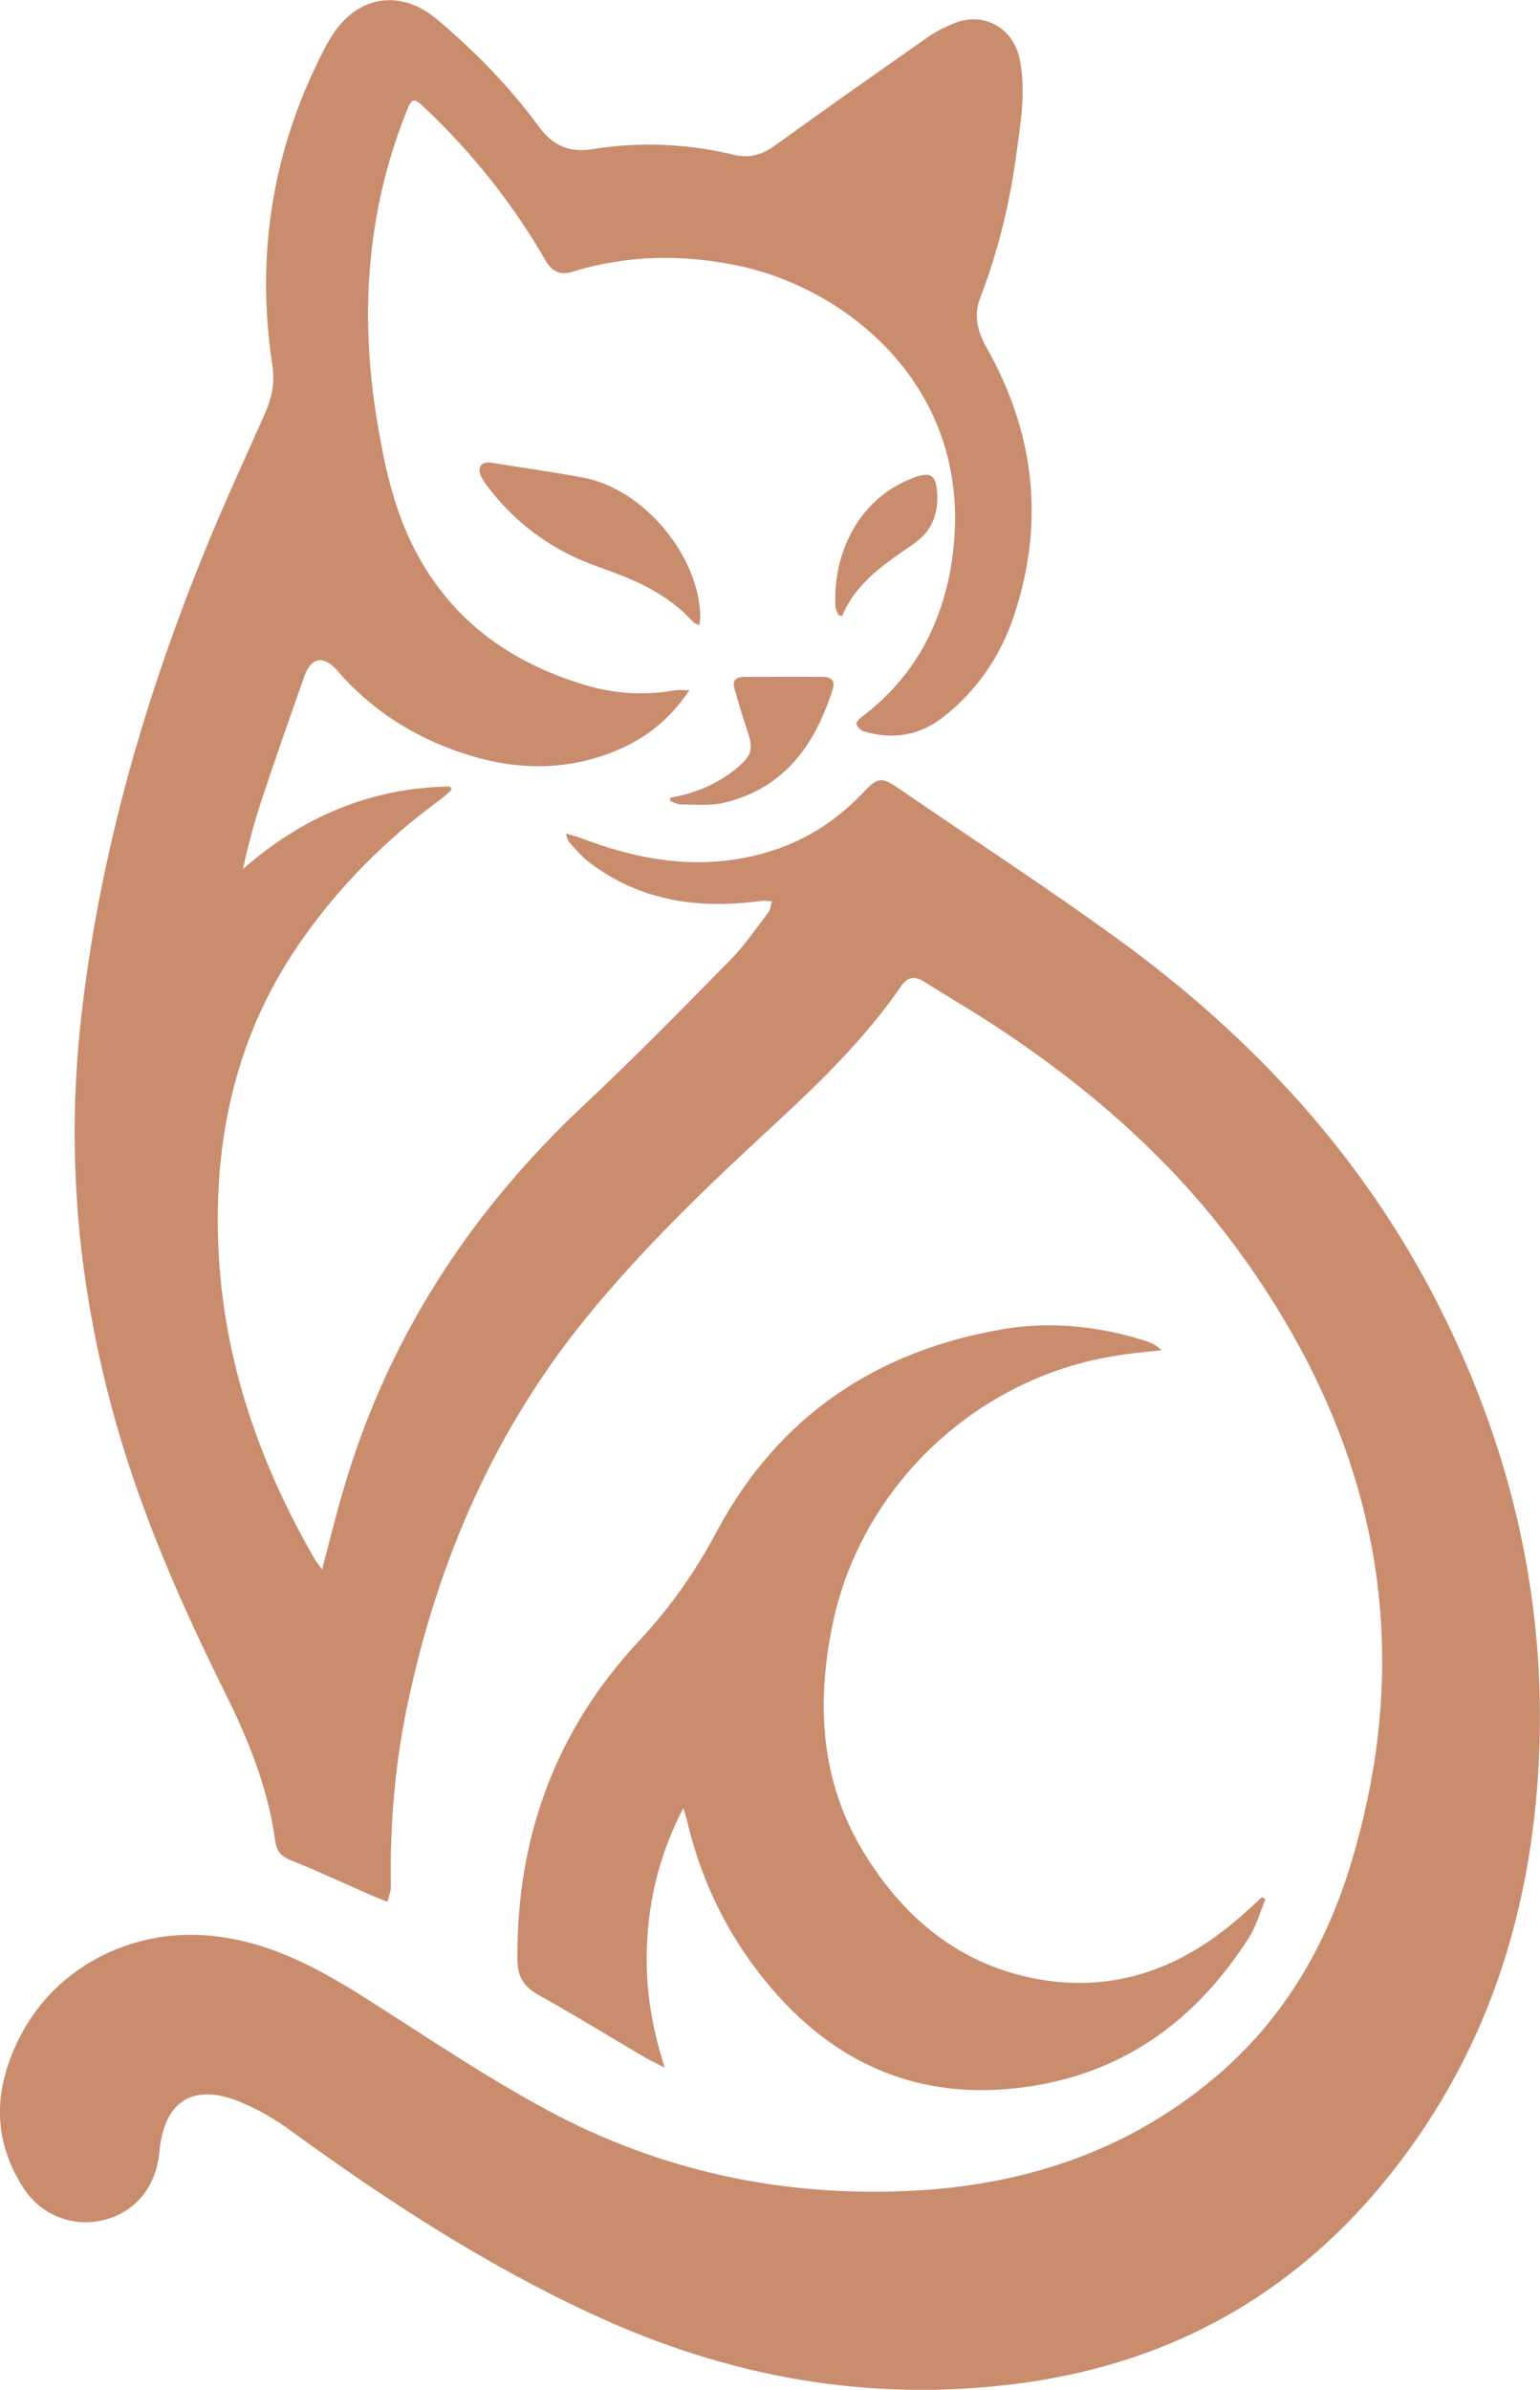 <svg viewBox="0 0 93.33 144.76" xmlns="http://www.w3.org/2000/svg" data-sanitized-data-name="Layer 2" data-name="Layer 2" id="Layer_2">
  <defs>
    <style>
      .cls-1 {
        fill: #c98d6e;
      }
    </style>
  </defs>
  <g data-sanitized-data-name="Layer 1" data-name="Layer 1" id="Layer_1-2">
    <g>
      <path d="m87.2,79.1c-4.57-9.02-11.24-16.23-19.35-22.14-4.35-3.17-8.87-6.1-13.31-9.15-1.11-.76-1.32-.76-2.23.2-1.55,1.64-3.39,2.85-5.54,3.53-3.9,1.24-7.7.69-11.44-.73-.33-.13-.68-.21-1.02-.32.04.31.14.48.27.63.33.35.64.72,1.01,1.02,3.14,2.46,6.74,2.95,10.57,2.43.2-.03.41.02.62.03-.07.22-.08.49-.21.66-.75.98-1.45,2.02-2.31,2.89-2.91,2.96-5.82,5.93-8.85,8.77-6.99,6.55-12.01,14.3-14.66,23.53-.43,1.48-.8,2.98-1.23,4.62-.21-.3-.35-.47-.46-.65-3.5-6.07-5.68-12.53-5.85-19.6-.16-6.36,1.25-12.29,4.88-17.59,2.37-3.46,5.29-6.39,8.68-8.86.22-.16.41-.37.61-.55l-.12-.18c-4.78.08-8.92,1.82-12.54,5.01.32-1.44.68-2.82,1.13-4.17.84-2.53,1.72-5.04,2.61-7.55.39-1.12,1.17-1.24,1.95-.34,2.02,2.34,4.52,3.97,7.44,4.97,3.13,1.08,6.25,1.21,9.37-.04,1.84-.74,3.34-1.89,4.56-3.71-.41,0-.64-.03-.85,0-1.87.34-3.7.22-5.52-.33-4.68-1.41-8.3-4.11-10.47-8.58-1.11-2.29-1.64-4.75-2.06-7.23-1.08-6.41-.7-12.69,1.7-18.78.39-1.01.47-1.02,1.24-.28,2.85,2.71,5.27,5.75,7.23,9.15.38.66.88.94,1.62.71,3.35-1.04,6.75-1.08,10.14-.36,6.6,1.4,14.4,7.55,12.88,17.84-.57,3.85-2.3,7.1-5.47,9.48-.15.11-.36.34-.32.44.06.18.26.37.45.43,1.76.53,3.39.26,4.84-.88,2.05-1.62,3.47-3.72,4.28-6.18,1.87-5.65,1.22-11.07-1.7-16.22-.54-.96-.77-1.92-.37-2.96,1.08-2.81,1.79-5.71,2.19-8.68.26-1.92.6-3.83.21-5.78-.38-1.92-2.2-2.93-4.01-2.18-.53.22-1.06.48-1.53.81-3.11,2.18-6.22,4.36-9.3,6.59-.78.56-1.55.78-2.47.56-2.82-.68-5.69-.81-8.54-.35-1.46.24-2.45-.21-3.3-1.37-1.78-2.42-3.88-4.57-6.18-6.5-2.17-1.82-4.74-1.45-6.29.91-.19.29-.37.6-.53.91-3.14,6.05-4.17,12.45-3.14,19.18.15.99-.02,1.89-.41,2.79-1.18,2.67-2.41,5.31-3.52,8.01-3.8,9.25-6.56,18.78-7.67,28.77-.93,8.3-.16,16.41,2.11,24.43,1.61,5.69,3.98,11.06,6.6,16.34,1.43,2.87,2.63,5.83,3.06,9.03.1.73.48.98,1.1,1.22,1.65.66,3.26,1.42,4.89,2.13.26.12.54.21.81.32.07-.3.21-.6.21-.9-.07-3.84.26-7.65,1.08-11.4,1.83-8.46,5.2-16.22,10.68-22.98,3.4-4.2,7.29-7.94,11.25-11.59,2.88-2.66,5.68-5.35,7.91-8.59.39-.57.82-.64,1.4-.27,1.21.77,2.45,1.49,3.66,2.26,6.13,3.94,11.57,8.63,15.81,14.62,7.95,11.21,10.42,23.36,6.36,36.64-1.54,5.04-4.15,9.43-8.22,12.86-5.27,4.43-11.46,6.49-18.25,6.85-7.84.41-15.3-1.16-22.2-4.88-3.73-2.01-7.27-4.4-10.85-6.68-3.02-1.92-6.07-3.6-9.76-3.9-4.64-.38-9.15,1.92-11.3,6.04-1.62,3.1-1.8,6.2.15,9.24,1.13,1.76,3.2,2.49,5.15,1.88,1.77-.55,2.92-2.05,3.1-4.05.28-3.07,2.03-4.2,4.88-3.03,1.1.45,2.17,1.07,3.13,1.78,5.81,4.23,11.81,8.13,18.35,11.14,8.09,3.73,16.5,5.28,25.41,4.18,10.88-1.34,19.16-6.81,25.06-15.8,4.53-6.9,6.55-14.72,6.81-22.95.29-9.37-1.87-18.22-6.1-26.56Z" class="cls-1"></path>
      <path d="m68.01,82.06c.8-.11,1.6-.18,2.39-.27-.33-.32-.66-.47-1.02-.58-2.81-.88-5.68-1.19-8.58-.7-7.71,1.31-13.65,5.31-17.35,12.24-1.32,2.47-2.83,4.62-4.74,6.67-5.04,5.39-7.43,11.92-7.35,19.33.01,1,.39,1.6,1.27,2.09,2.17,1.21,4.29,2.52,6.44,3.78.34.2.69.36,1.22.63-.89-2.73-1.24-5.32-1.05-7.98.18-2.68.86-5.22,2.17-7.74.12.38.19.59.24.81.9,3.82,2.62,7.22,5.18,10.19,4.19,4.85,9.46,6.84,15.79,5.82,5.76-.93,9.99-4.15,13.08-8.99.44-.7.67-1.54.99-2.31-.07-.04-.14-.08-.21-.13-.4.37-.8.74-1.21,1.1-3.52,3.12-7.55,4.7-12.28,3.88-4.75-.83-8.16-3.65-10.62-7.65-2.65-4.32-2.91-9.03-1.91-13.86,1.76-8.5,8.95-15.15,17.55-16.32Z" class="cls-1"></path>
      <path d="m35.34,28.93c-1.85-.34-3.71-.61-5.57-.9-.59-.09-.86.25-.62.81.13.29.34.56.54.81,1.73,2.22,3.94,3.77,6.6,4.7,2.13.74,4.18,1.61,5.73,3.34.06.07.17.09.36.19.03-.25.07-.4.06-.54-.07-3.7-3.46-7.74-7.1-8.41Z" class="cls-1"></path>
      <path d="m40.62,48.52c.21.07.43.21.64.21.9,0,1.84.1,2.69-.12,3.61-.89,5.46-3.52,6.52-6.87.18-.57-.16-.74-.63-.74-1.58-.01-3.17,0-4.75,0-.51,0-.71.25-.58.71.24.85.49,1.69.77,2.52.39,1.15.3,1.52-.63,2.3-1.17.97-2.53,1.53-4.02,1.79,0,.07-.02.14-.03.21Z" class="cls-1"></path>
      <path d="m55.44,32.89c1-.69,1.42-1.73,1.36-2.95-.06-1.18-.38-1.4-1.46-.99-3.38,1.27-4.87,4.67-4.71,7.77,0,.18.11.36.17.53.08.02.15.05.23.07.88-2.09,2.67-3.22,4.42-4.43Z" class="cls-1"></path>
    </g>
  </g>
</svg>